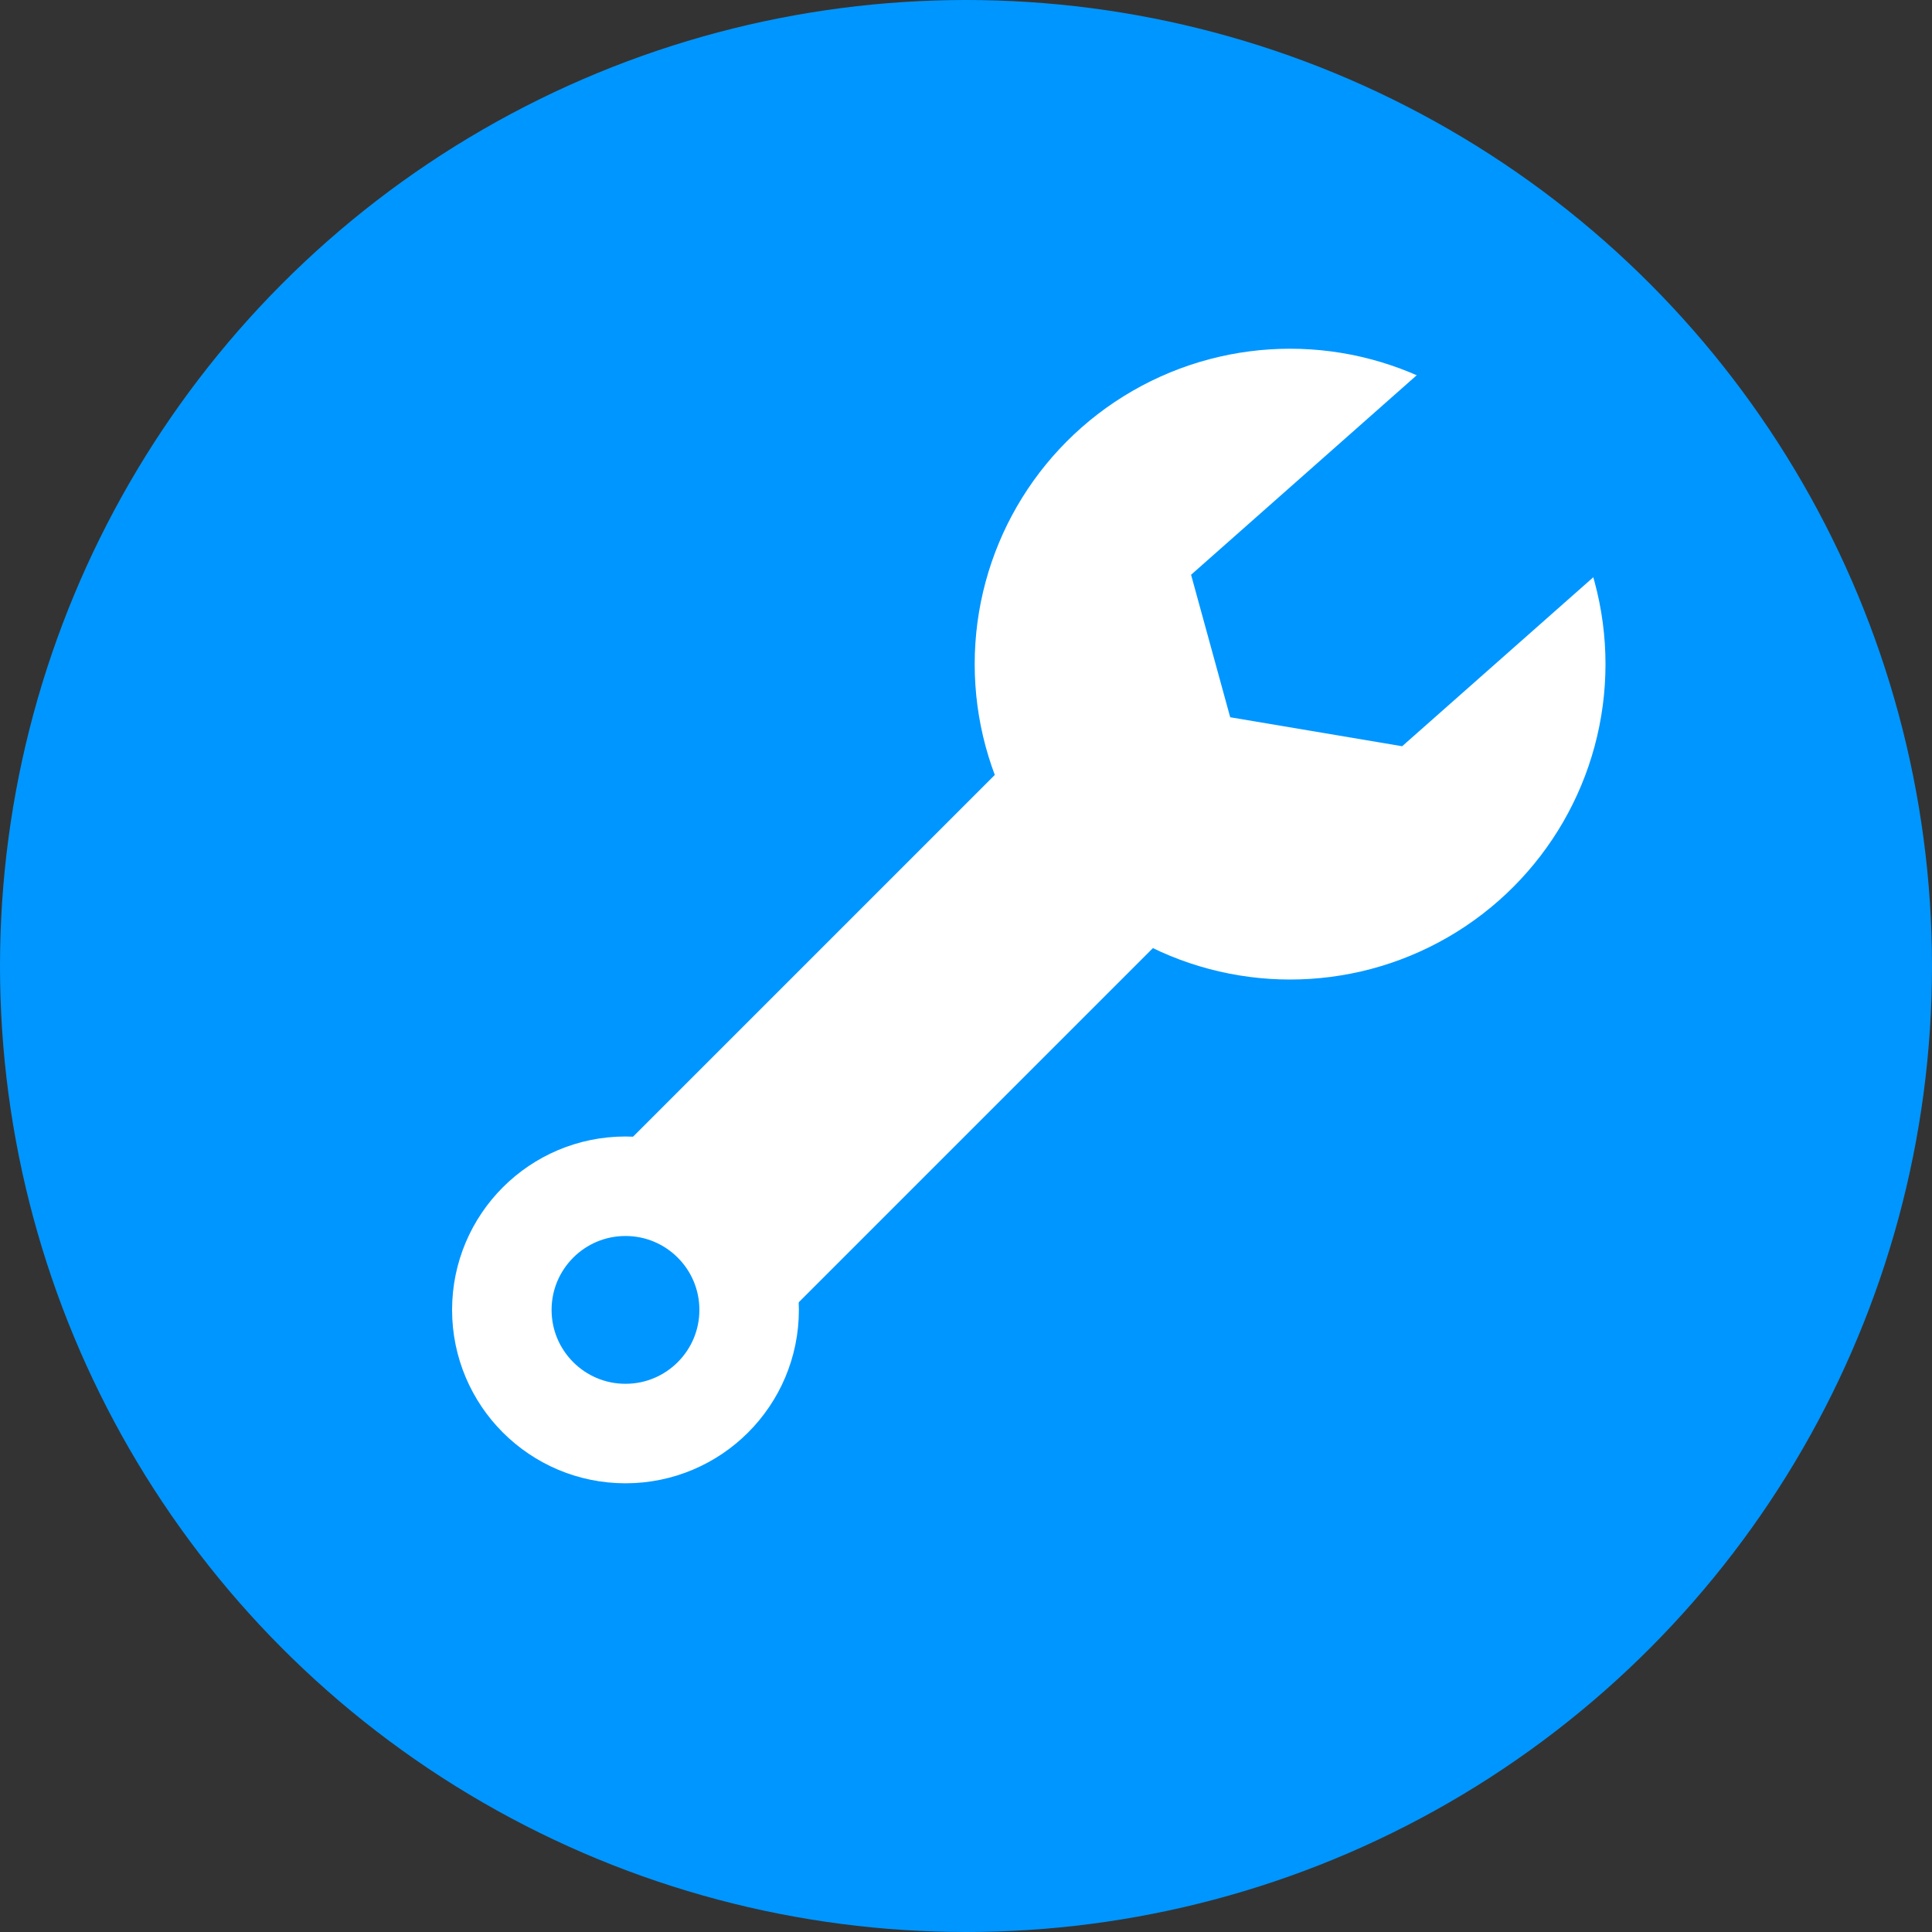<?xml version="1.0" encoding="UTF-8"?>
<svg id="Vector" xmlns="http://www.w3.org/2000/svg" viewBox="0 0 40 40">
  <rect x="0" y="0" width="40" height="40" fill="#333333" stroke="none"/>
  <defs>
    <style>
      .cls-1 {
        fill: #0096ff;
      }

      .cls-2 {
        stroke-width: 4.85px;
      }

      .cls-2, .cls-3 {
        fill: none;
        stroke: #fff;
        stroke-miterlimit: 10;
      }

      .cls-4 {
        fill: #fff;
      }

      .cls-3 {
        stroke-width: 2.06px;
      }
    </style>
  </defs>
  <circle class="cls-1" cx="20" cy="20" r="20"/>
  <line class="cls-2" x1="22.82" y1="17.25" x2="14.75" y2="25.32"/>
  <circle class="cls-3" cx="12.95" cy="27.12" r="2.56"/>
  <circle class="cls-4" cx="26.71" cy="13.75" r="6.53"/>
  <polygon class="cls-1" points="33.86 11.18 33.06 8.23 29.5 7.62 24.66 11.9 25.47 14.85 29.03 15.45 33.86 11.18"/>
</svg>